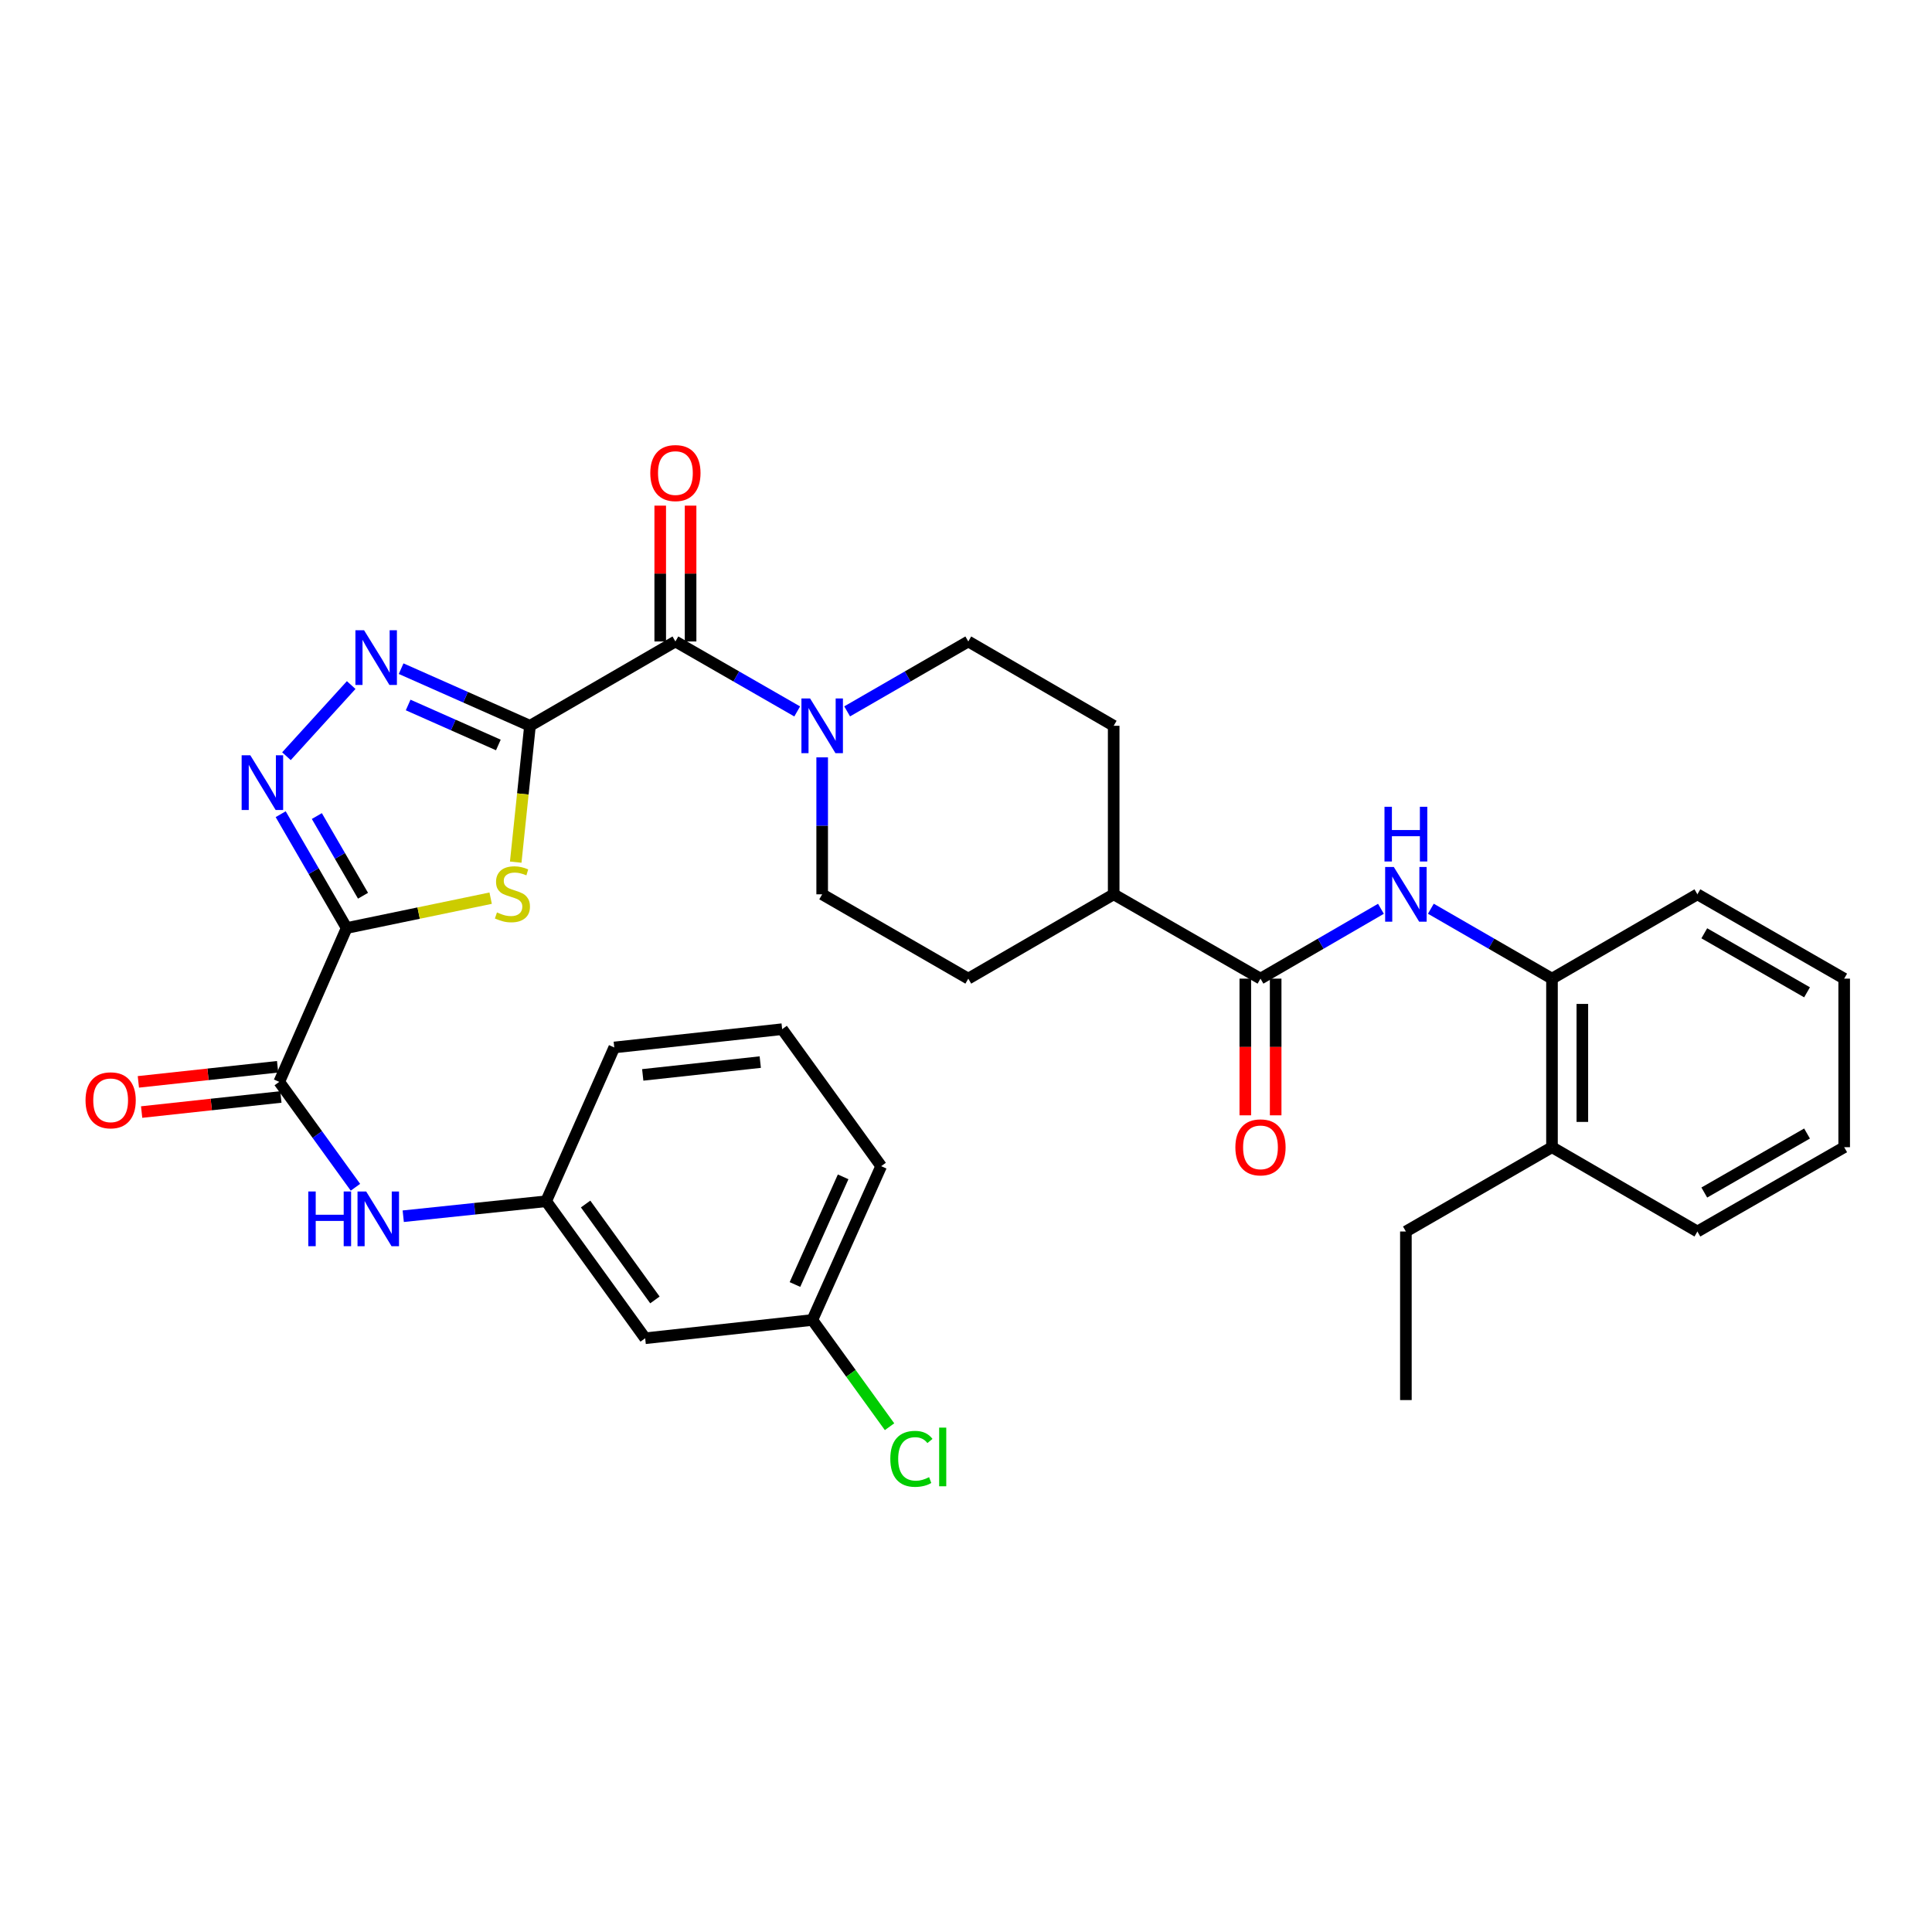 <?xml version='1.0' encoding='iso-8859-1'?>
<svg version='1.1' baseProfile='full'
              xmlns='http://www.w3.org/2000/svg'
                      xmlns:rdkit='http://www.rdkit.org/xml'
                      xmlns:xlink='http://www.w3.org/1999/xlink'
                  xml:space='preserve'
width='1000px' height='1000px' viewBox='0 0 1000 1000'>
<!-- END OF HEADER -->
<rect style='opacity:1.0;fill:#FFFFFF;stroke:none' width='1000' height='1000' x='0' y='0'> </rect>
<path class='bond-1' d='M 274.318,375.668 L 270.627,410.956' style='fill:none;fill-rule:evenodd;stroke:#000000;stroke-width:6px;stroke-linecap:butt;stroke-linejoin:miter;stroke-opacity:1' />
<path class='bond-1' d='M 270.627,410.956 L 266.936,446.244' style='fill:none;fill-rule:evenodd;stroke:#CCCC00;stroke-width:6px;stroke-linecap:butt;stroke-linejoin:miter;stroke-opacity:1' />
<path class='bond-2' d='M 274.318,375.668 L 240.968,360.885' style='fill:none;fill-rule:evenodd;stroke:#000000;stroke-width:6px;stroke-linecap:butt;stroke-linejoin:miter;stroke-opacity:1' />
<path class='bond-2' d='M 240.968,360.885 L 207.618,346.102' style='fill:none;fill-rule:evenodd;stroke:#0000FF;stroke-width:6px;stroke-linecap:butt;stroke-linejoin:miter;stroke-opacity:1' />
<path class='bond-2' d='M 257.946,385.597 L 234.601,375.249' style='fill:none;fill-rule:evenodd;stroke:#000000;stroke-width:6px;stroke-linecap:butt;stroke-linejoin:miter;stroke-opacity:1' />
<path class='bond-2' d='M 234.601,375.249 L 211.256,364.901' style='fill:none;fill-rule:evenodd;stroke:#0000FF;stroke-width:6px;stroke-linecap:butt;stroke-linejoin:miter;stroke-opacity:1' />
<path class='bond-4' d='M 274.318,375.668 L 349.589,332.023' style='fill:none;fill-rule:evenodd;stroke:#000000;stroke-width:6px;stroke-linecap:butt;stroke-linejoin:miter;stroke-opacity:1' />
<path class='bond-0' d='M 179.425,480.346 L 216.693,472.616' style='fill:none;fill-rule:evenodd;stroke:#000000;stroke-width:6px;stroke-linecap:butt;stroke-linejoin:miter;stroke-opacity:1' />
<path class='bond-0' d='M 216.693,472.616 L 253.96,464.886' style='fill:none;fill-rule:evenodd;stroke:#CCCC00;stroke-width:6px;stroke-linecap:butt;stroke-linejoin:miter;stroke-opacity:1' />
<path class='bond-5' d='M 179.425,480.346 L 144.535,559.973' style='fill:none;fill-rule:evenodd;stroke:#000000;stroke-width:6px;stroke-linecap:butt;stroke-linejoin:miter;stroke-opacity:1' />
<path class='bond-33' d='M 179.425,480.346 L 162.353,450.887' style='fill:none;fill-rule:evenodd;stroke:#000000;stroke-width:6px;stroke-linecap:butt;stroke-linejoin:miter;stroke-opacity:1' />
<path class='bond-33' d='M 162.353,450.887 L 145.281,421.428' style='fill:none;fill-rule:evenodd;stroke:#0000FF;stroke-width:6px;stroke-linecap:butt;stroke-linejoin:miter;stroke-opacity:1' />
<path class='bond-33' d='M 187.898,463.63 L 175.947,443.009' style='fill:none;fill-rule:evenodd;stroke:#000000;stroke-width:6px;stroke-linecap:butt;stroke-linejoin:miter;stroke-opacity:1' />
<path class='bond-33' d='M 175.947,443.009 L 163.997,422.387' style='fill:none;fill-rule:evenodd;stroke:#0000FF;stroke-width:6px;stroke-linecap:butt;stroke-linejoin:miter;stroke-opacity:1' />
<path class='bond-3' d='M 181.773,354.584 L 148.262,391.414' style='fill:none;fill-rule:evenodd;stroke:#0000FF;stroke-width:6px;stroke-linecap:butt;stroke-linejoin:miter;stroke-opacity:1' />
<path class='bond-6' d='M 349.589,332.023 L 381.108,350.131' style='fill:none;fill-rule:evenodd;stroke:#000000;stroke-width:6px;stroke-linecap:butt;stroke-linejoin:miter;stroke-opacity:1' />
<path class='bond-6' d='M 381.108,350.131 L 412.627,368.239' style='fill:none;fill-rule:evenodd;stroke:#0000FF;stroke-width:6px;stroke-linecap:butt;stroke-linejoin:miter;stroke-opacity:1' />
<path class='bond-12' d='M 357.445,332.023 L 357.445,296.87' style='fill:none;fill-rule:evenodd;stroke:#000000;stroke-width:6px;stroke-linecap:butt;stroke-linejoin:miter;stroke-opacity:1' />
<path class='bond-12' d='M 357.445,296.87 L 357.445,261.717' style='fill:none;fill-rule:evenodd;stroke:#FF0000;stroke-width:6px;stroke-linecap:butt;stroke-linejoin:miter;stroke-opacity:1' />
<path class='bond-12' d='M 341.732,332.023 L 341.732,296.87' style='fill:none;fill-rule:evenodd;stroke:#000000;stroke-width:6px;stroke-linecap:butt;stroke-linejoin:miter;stroke-opacity:1' />
<path class='bond-12' d='M 341.732,296.87 L 341.732,261.717' style='fill:none;fill-rule:evenodd;stroke:#FF0000;stroke-width:6px;stroke-linecap:butt;stroke-linejoin:miter;stroke-opacity:1' />
<path class='bond-9' d='M 144.535,559.973 L 164.254,587.248' style='fill:none;fill-rule:evenodd;stroke:#000000;stroke-width:6px;stroke-linecap:butt;stroke-linejoin:miter;stroke-opacity:1' />
<path class='bond-9' d='M 164.254,587.248 L 183.973,614.523' style='fill:none;fill-rule:evenodd;stroke:#0000FF;stroke-width:6px;stroke-linecap:butt;stroke-linejoin:miter;stroke-opacity:1' />
<path class='bond-16' d='M 143.688,552.162 L 107.653,556.07' style='fill:none;fill-rule:evenodd;stroke:#000000;stroke-width:6px;stroke-linecap:butt;stroke-linejoin:miter;stroke-opacity:1' />
<path class='bond-16' d='M 107.653,556.07 L 71.618,559.977' style='fill:none;fill-rule:evenodd;stroke:#FF0000;stroke-width:6px;stroke-linecap:butt;stroke-linejoin:miter;stroke-opacity:1' />
<path class='bond-16' d='M 145.382,567.783 L 109.347,571.69' style='fill:none;fill-rule:evenodd;stroke:#000000;stroke-width:6px;stroke-linecap:butt;stroke-linejoin:miter;stroke-opacity:1' />
<path class='bond-16' d='M 109.347,571.69 L 73.312,575.598' style='fill:none;fill-rule:evenodd;stroke:#FF0000;stroke-width:6px;stroke-linecap:butt;stroke-linejoin:miter;stroke-opacity:1' />
<path class='bond-13' d='M 438.48,368.21 L 469.833,350.116' style='fill:none;fill-rule:evenodd;stroke:#0000FF;stroke-width:6px;stroke-linecap:butt;stroke-linejoin:miter;stroke-opacity:1' />
<path class='bond-13' d='M 469.833,350.116 L 501.186,332.023' style='fill:none;fill-rule:evenodd;stroke:#000000;stroke-width:6px;stroke-linecap:butt;stroke-linejoin:miter;stroke-opacity:1' />
<path class='bond-14' d='M 425.557,392.009 L 425.557,427.453' style='fill:none;fill-rule:evenodd;stroke:#0000FF;stroke-width:6px;stroke-linecap:butt;stroke-linejoin:miter;stroke-opacity:1' />
<path class='bond-14' d='M 425.557,427.453 L 425.557,462.897' style='fill:none;fill-rule:evenodd;stroke:#000000;stroke-width:6px;stroke-linecap:butt;stroke-linejoin:miter;stroke-opacity:1' />
<path class='bond-7' d='M 652.425,506.542 L 576.439,462.897' style='fill:none;fill-rule:evenodd;stroke:#000000;stroke-width:6px;stroke-linecap:butt;stroke-linejoin:miter;stroke-opacity:1' />
<path class='bond-8' d='M 652.425,506.542 L 683.598,488.464' style='fill:none;fill-rule:evenodd;stroke:#000000;stroke-width:6px;stroke-linecap:butt;stroke-linejoin:miter;stroke-opacity:1' />
<path class='bond-8' d='M 683.598,488.464 L 714.772,470.387' style='fill:none;fill-rule:evenodd;stroke:#0000FF;stroke-width:6px;stroke-linecap:butt;stroke-linejoin:miter;stroke-opacity:1' />
<path class='bond-17' d='M 644.569,506.542 L 644.569,541.915' style='fill:none;fill-rule:evenodd;stroke:#000000;stroke-width:6px;stroke-linecap:butt;stroke-linejoin:miter;stroke-opacity:1' />
<path class='bond-17' d='M 644.569,541.915 L 644.569,577.288' style='fill:none;fill-rule:evenodd;stroke:#FF0000;stroke-width:6px;stroke-linecap:butt;stroke-linejoin:miter;stroke-opacity:1' />
<path class='bond-17' d='M 660.281,506.542 L 660.281,541.915' style='fill:none;fill-rule:evenodd;stroke:#000000;stroke-width:6px;stroke-linecap:butt;stroke-linejoin:miter;stroke-opacity:1' />
<path class='bond-17' d='M 660.281,541.915 L 660.281,577.288' style='fill:none;fill-rule:evenodd;stroke:#FF0000;stroke-width:6px;stroke-linecap:butt;stroke-linejoin:miter;stroke-opacity:1' />
<path class='bond-10' d='M 740.609,470.356 L 771.958,488.449' style='fill:none;fill-rule:evenodd;stroke:#0000FF;stroke-width:6px;stroke-linecap:butt;stroke-linejoin:miter;stroke-opacity:1' />
<path class='bond-10' d='M 771.958,488.449 L 803.306,506.542' style='fill:none;fill-rule:evenodd;stroke:#000000;stroke-width:6px;stroke-linecap:butt;stroke-linejoin:miter;stroke-opacity:1' />
<path class='bond-15' d='M 208.716,629.516 L 245.703,625.641' style='fill:none;fill-rule:evenodd;stroke:#0000FF;stroke-width:6px;stroke-linecap:butt;stroke-linejoin:miter;stroke-opacity:1' />
<path class='bond-15' d='M 245.703,625.641 L 282.689,621.765' style='fill:none;fill-rule:evenodd;stroke:#000000;stroke-width:6px;stroke-linecap:butt;stroke-linejoin:miter;stroke-opacity:1' />
<path class='bond-19' d='M 803.306,506.542 L 803.306,593.789' style='fill:none;fill-rule:evenodd;stroke:#000000;stroke-width:6px;stroke-linecap:butt;stroke-linejoin:miter;stroke-opacity:1' />
<path class='bond-19' d='M 819.018,519.629 L 819.018,580.702' style='fill:none;fill-rule:evenodd;stroke:#000000;stroke-width:6px;stroke-linecap:butt;stroke-linejoin:miter;stroke-opacity:1' />
<path class='bond-25' d='M 803.306,506.542 L 878.568,462.897' style='fill:none;fill-rule:evenodd;stroke:#000000;stroke-width:6px;stroke-linecap:butt;stroke-linejoin:miter;stroke-opacity:1' />
<path class='bond-11' d='M 576.439,462.897 L 501.186,506.542' style='fill:none;fill-rule:evenodd;stroke:#000000;stroke-width:6px;stroke-linecap:butt;stroke-linejoin:miter;stroke-opacity:1' />
<path class='bond-34' d='M 576.439,462.897 L 576.439,375.668' style='fill:none;fill-rule:evenodd;stroke:#000000;stroke-width:6px;stroke-linecap:butt;stroke-linejoin:miter;stroke-opacity:1' />
<path class='bond-20' d='M 501.186,332.023 L 576.439,375.668' style='fill:none;fill-rule:evenodd;stroke:#000000;stroke-width:6px;stroke-linecap:butt;stroke-linejoin:miter;stroke-opacity:1' />
<path class='bond-21' d='M 425.557,462.897 L 501.186,506.542' style='fill:none;fill-rule:evenodd;stroke:#000000;stroke-width:6px;stroke-linecap:butt;stroke-linejoin:miter;stroke-opacity:1' />
<path class='bond-18' d='M 282.689,621.765 L 333.937,692.68' style='fill:none;fill-rule:evenodd;stroke:#000000;stroke-width:6px;stroke-linecap:butt;stroke-linejoin:miter;stroke-opacity:1' />
<path class='bond-18' d='M 303.111,623.2 L 338.985,672.84' style='fill:none;fill-rule:evenodd;stroke:#000000;stroke-width:6px;stroke-linecap:butt;stroke-linejoin:miter;stroke-opacity:1' />
<path class='bond-26' d='M 282.689,621.765 L 317.946,542.165' style='fill:none;fill-rule:evenodd;stroke:#000000;stroke-width:6px;stroke-linecap:butt;stroke-linejoin:miter;stroke-opacity:1' />
<path class='bond-22' d='M 333.937,692.68 L 420.468,683.218' style='fill:none;fill-rule:evenodd;stroke:#000000;stroke-width:6px;stroke-linecap:butt;stroke-linejoin:miter;stroke-opacity:1' />
<path class='bond-27' d='M 803.306,593.789 L 727.687,637.425' style='fill:none;fill-rule:evenodd;stroke:#000000;stroke-width:6px;stroke-linecap:butt;stroke-linejoin:miter;stroke-opacity:1' />
<path class='bond-28' d='M 803.306,593.789 L 878.568,637.425' style='fill:none;fill-rule:evenodd;stroke:#000000;stroke-width:6px;stroke-linecap:butt;stroke-linejoin:miter;stroke-opacity:1' />
<path class='bond-23' d='M 420.468,683.218 L 440.447,710.843' style='fill:none;fill-rule:evenodd;stroke:#000000;stroke-width:6px;stroke-linecap:butt;stroke-linejoin:miter;stroke-opacity:1' />
<path class='bond-23' d='M 440.447,710.843 L 460.426,738.468' style='fill:none;fill-rule:evenodd;stroke:#00CC00;stroke-width:6px;stroke-linecap:butt;stroke-linejoin:miter;stroke-opacity:1' />
<path class='bond-35' d='M 420.468,683.218 L 456.092,603.609' style='fill:none;fill-rule:evenodd;stroke:#000000;stroke-width:6px;stroke-linecap:butt;stroke-linejoin:miter;stroke-opacity:1' />
<path class='bond-35' d='M 411.47,664.859 L 436.406,609.133' style='fill:none;fill-rule:evenodd;stroke:#000000;stroke-width:6px;stroke-linecap:butt;stroke-linejoin:miter;stroke-opacity:1' />
<path class='bond-24' d='M 404.843,532.703 L 317.946,542.165' style='fill:none;fill-rule:evenodd;stroke:#000000;stroke-width:6px;stroke-linecap:butt;stroke-linejoin:miter;stroke-opacity:1' />
<path class='bond-24' d='M 393.51,549.742 L 332.681,556.366' style='fill:none;fill-rule:evenodd;stroke:#000000;stroke-width:6px;stroke-linecap:butt;stroke-linejoin:miter;stroke-opacity:1' />
<path class='bond-29' d='M 404.843,532.703 L 456.092,603.609' style='fill:none;fill-rule:evenodd;stroke:#000000;stroke-width:6px;stroke-linecap:butt;stroke-linejoin:miter;stroke-opacity:1' />
<path class='bond-31' d='M 878.568,462.897 L 954.545,506.542' style='fill:none;fill-rule:evenodd;stroke:#000000;stroke-width:6px;stroke-linecap:butt;stroke-linejoin:miter;stroke-opacity:1' />
<path class='bond-31' d='M 882.138,483.068 L 935.322,513.62' style='fill:none;fill-rule:evenodd;stroke:#000000;stroke-width:6px;stroke-linecap:butt;stroke-linejoin:miter;stroke-opacity:1' />
<path class='bond-30' d='M 727.687,637.425 L 727.687,724.672' style='fill:none;fill-rule:evenodd;stroke:#000000;stroke-width:6px;stroke-linecap:butt;stroke-linejoin:miter;stroke-opacity:1' />
<path class='bond-36' d='M 878.568,637.425 L 954.545,593.789' style='fill:none;fill-rule:evenodd;stroke:#000000;stroke-width:6px;stroke-linecap:butt;stroke-linejoin:miter;stroke-opacity:1' />
<path class='bond-36' d='M 882.139,617.255 L 935.324,586.709' style='fill:none;fill-rule:evenodd;stroke:#000000;stroke-width:6px;stroke-linecap:butt;stroke-linejoin:miter;stroke-opacity:1' />
<path class='bond-32' d='M 954.545,506.542 L 954.545,593.789' style='fill:none;fill-rule:evenodd;stroke:#000000;stroke-width:6px;stroke-linecap:butt;stroke-linejoin:miter;stroke-opacity:1' />
<path  class='atom-2' d='M 257.231 472.268
Q 257.551 472.388, 258.871 472.948
Q 260.191 473.508, 261.631 473.868
Q 263.111 474.188, 264.551 474.188
Q 267.231 474.188, 268.791 472.908
Q 270.351 471.588, 270.351 469.308
Q 270.351 467.748, 269.551 466.788
Q 268.791 465.828, 267.591 465.308
Q 266.391 464.788, 264.391 464.188
Q 261.871 463.428, 260.351 462.708
Q 258.871 461.988, 257.791 460.468
Q 256.751 458.948, 256.751 456.388
Q 256.751 452.828, 259.151 450.628
Q 261.591 448.428, 266.391 448.428
Q 269.671 448.428, 273.391 449.988
L 272.471 453.068
Q 269.071 451.668, 266.511 451.668
Q 263.751 451.668, 262.231 452.828
Q 260.711 453.948, 260.751 455.908
Q 260.751 457.428, 261.511 458.348
Q 262.311 459.268, 263.431 459.788
Q 264.591 460.308, 266.511 460.908
Q 269.071 461.708, 270.591 462.508
Q 272.111 463.308, 273.191 464.948
Q 274.311 466.548, 274.311 469.308
Q 274.311 473.228, 271.671 475.348
Q 269.071 477.428, 264.711 477.428
Q 262.191 477.428, 260.271 476.868
Q 258.391 476.348, 256.151 475.428
L 257.231 472.268
' fill='#CCCC00'/>
<path  class='atom-3' d='M 188.441 326.216
L 197.721 341.216
Q 198.641 342.696, 200.121 345.376
Q 201.601 348.056, 201.681 348.216
L 201.681 326.216
L 205.441 326.216
L 205.441 354.536
L 201.561 354.536
L 191.601 338.136
Q 190.441 336.216, 189.201 334.016
Q 188.001 331.816, 187.641 331.136
L 187.641 354.536
L 183.961 354.536
L 183.961 326.216
L 188.441 326.216
' fill='#0000FF'/>
<path  class='atom-4' d='M 129.555 390.933
L 138.835 405.933
Q 139.755 407.413, 141.235 410.093
Q 142.715 412.773, 142.795 412.933
L 142.795 390.933
L 146.555 390.933
L 146.555 419.253
L 142.675 419.253
L 132.715 402.853
Q 131.555 400.933, 130.315 398.733
Q 129.115 396.533, 128.755 395.853
L 128.755 419.253
L 125.075 419.253
L 125.075 390.933
L 129.555 390.933
' fill='#0000FF'/>
<path  class='atom-7' d='M 419.297 361.508
L 428.577 376.508
Q 429.497 377.988, 430.977 380.668
Q 432.457 383.348, 432.537 383.508
L 432.537 361.508
L 436.297 361.508
L 436.297 389.828
L 432.417 389.828
L 422.457 373.428
Q 421.297 371.508, 420.057 369.308
Q 418.857 367.108, 418.497 366.428
L 418.497 389.828
L 414.817 389.828
L 414.817 361.508
L 419.297 361.508
' fill='#0000FF'/>
<path  class='atom-9' d='M 721.427 448.737
L 730.707 463.737
Q 731.627 465.217, 733.107 467.897
Q 734.587 470.577, 734.667 470.737
L 734.667 448.737
L 738.427 448.737
L 738.427 477.057
L 734.547 477.057
L 724.587 460.657
Q 723.427 458.737, 722.187 456.537
Q 720.987 454.337, 720.627 453.657
L 720.627 477.057
L 716.947 477.057
L 716.947 448.737
L 721.427 448.737
' fill='#0000FF'/>
<path  class='atom-9' d='M 716.607 417.585
L 720.447 417.585
L 720.447 429.625
L 734.927 429.625
L 734.927 417.585
L 738.767 417.585
L 738.767 445.905
L 734.927 445.905
L 734.927 432.825
L 720.447 432.825
L 720.447 445.905
L 716.607 445.905
L 716.607 417.585
' fill='#0000FF'/>
<path  class='atom-10' d='M 159.572 616.71
L 163.412 616.71
L 163.412 628.75
L 177.892 628.75
L 177.892 616.71
L 181.732 616.71
L 181.732 645.03
L 177.892 645.03
L 177.892 631.95
L 163.412 631.95
L 163.412 645.03
L 159.572 645.03
L 159.572 616.71
' fill='#0000FF'/>
<path  class='atom-10' d='M 189.532 616.71
L 198.812 631.71
Q 199.732 633.19, 201.212 635.87
Q 202.692 638.55, 202.772 638.71
L 202.772 616.71
L 206.532 616.71
L 206.532 645.03
L 202.652 645.03
L 192.692 628.63
Q 191.532 626.71, 190.292 624.51
Q 189.092 622.31, 188.732 621.63
L 188.732 645.03
L 185.052 645.03
L 185.052 616.71
L 189.532 616.71
' fill='#0000FF'/>
<path  class='atom-13' d='M 336.589 244.856
Q 336.589 238.056, 339.949 234.256
Q 343.309 230.456, 349.589 230.456
Q 355.869 230.456, 359.229 234.256
Q 362.589 238.056, 362.589 244.856
Q 362.589 251.736, 359.189 255.656
Q 355.789 259.536, 349.589 259.536
Q 343.349 259.536, 339.949 255.656
Q 336.589 251.776, 336.589 244.856
M 349.589 256.336
Q 353.909 256.336, 356.229 253.456
Q 358.589 250.536, 358.589 244.856
Q 358.589 239.296, 356.229 236.496
Q 353.909 233.656, 349.589 233.656
Q 345.269 233.656, 342.909 236.456
Q 340.589 239.256, 340.589 244.856
Q 340.589 250.576, 342.909 253.456
Q 345.269 256.336, 349.589 256.336
' fill='#FF0000'/>
<path  class='atom-17' d='M 44.271 569.515
Q 44.271 562.715, 47.631 558.915
Q 50.991 555.115, 57.271 555.115
Q 63.551 555.115, 66.911 558.915
Q 70.271 562.715, 70.271 569.515
Q 70.271 576.395, 66.871 580.315
Q 63.471 584.195, 57.271 584.195
Q 51.031 584.195, 47.631 580.315
Q 44.271 576.435, 44.271 569.515
M 57.271 580.995
Q 61.591 580.995, 63.911 578.115
Q 66.271 575.195, 66.271 569.515
Q 66.271 563.955, 63.911 561.155
Q 61.591 558.315, 57.271 558.315
Q 52.951 558.315, 50.591 561.115
Q 48.271 563.915, 48.271 569.515
Q 48.271 575.235, 50.591 578.115
Q 52.951 580.995, 57.271 580.995
' fill='#FF0000'/>
<path  class='atom-18' d='M 639.425 593.869
Q 639.425 587.069, 642.785 583.269
Q 646.145 579.469, 652.425 579.469
Q 658.705 579.469, 662.065 583.269
Q 665.425 587.069, 665.425 593.869
Q 665.425 600.749, 662.025 604.669
Q 658.625 608.549, 652.425 608.549
Q 646.185 608.549, 642.785 604.669
Q 639.425 600.789, 639.425 593.869
M 652.425 605.349
Q 656.745 605.349, 659.065 602.469
Q 661.425 599.549, 661.425 593.869
Q 661.425 588.309, 659.065 585.509
Q 656.745 582.669, 652.425 582.669
Q 648.105 582.669, 645.745 585.469
Q 643.425 588.269, 643.425 593.869
Q 643.425 599.589, 645.745 602.469
Q 648.105 605.349, 652.425 605.349
' fill='#FF0000'/>
<path  class='atom-24' d='M 460.823 755.095
Q 460.823 748.055, 464.103 744.375
Q 467.423 740.655, 473.703 740.655
Q 479.543 740.655, 482.663 744.775
L 480.023 746.935
Q 477.743 743.935, 473.703 743.935
Q 469.423 743.935, 467.143 746.815
Q 464.903 749.655, 464.903 755.095
Q 464.903 760.695, 467.223 763.575
Q 469.583 766.455, 474.143 766.455
Q 477.263 766.455, 480.903 764.575
L 482.023 767.575
Q 480.543 768.535, 478.303 769.095
Q 476.063 769.655, 473.583 769.655
Q 467.423 769.655, 464.103 765.895
Q 460.823 762.135, 460.823 755.095
' fill='#00CC00'/>
<path  class='atom-24' d='M 486.103 738.935
L 489.783 738.935
L 489.783 769.295
L 486.103 769.295
L 486.103 738.935
' fill='#00CC00'/>
</svg>
